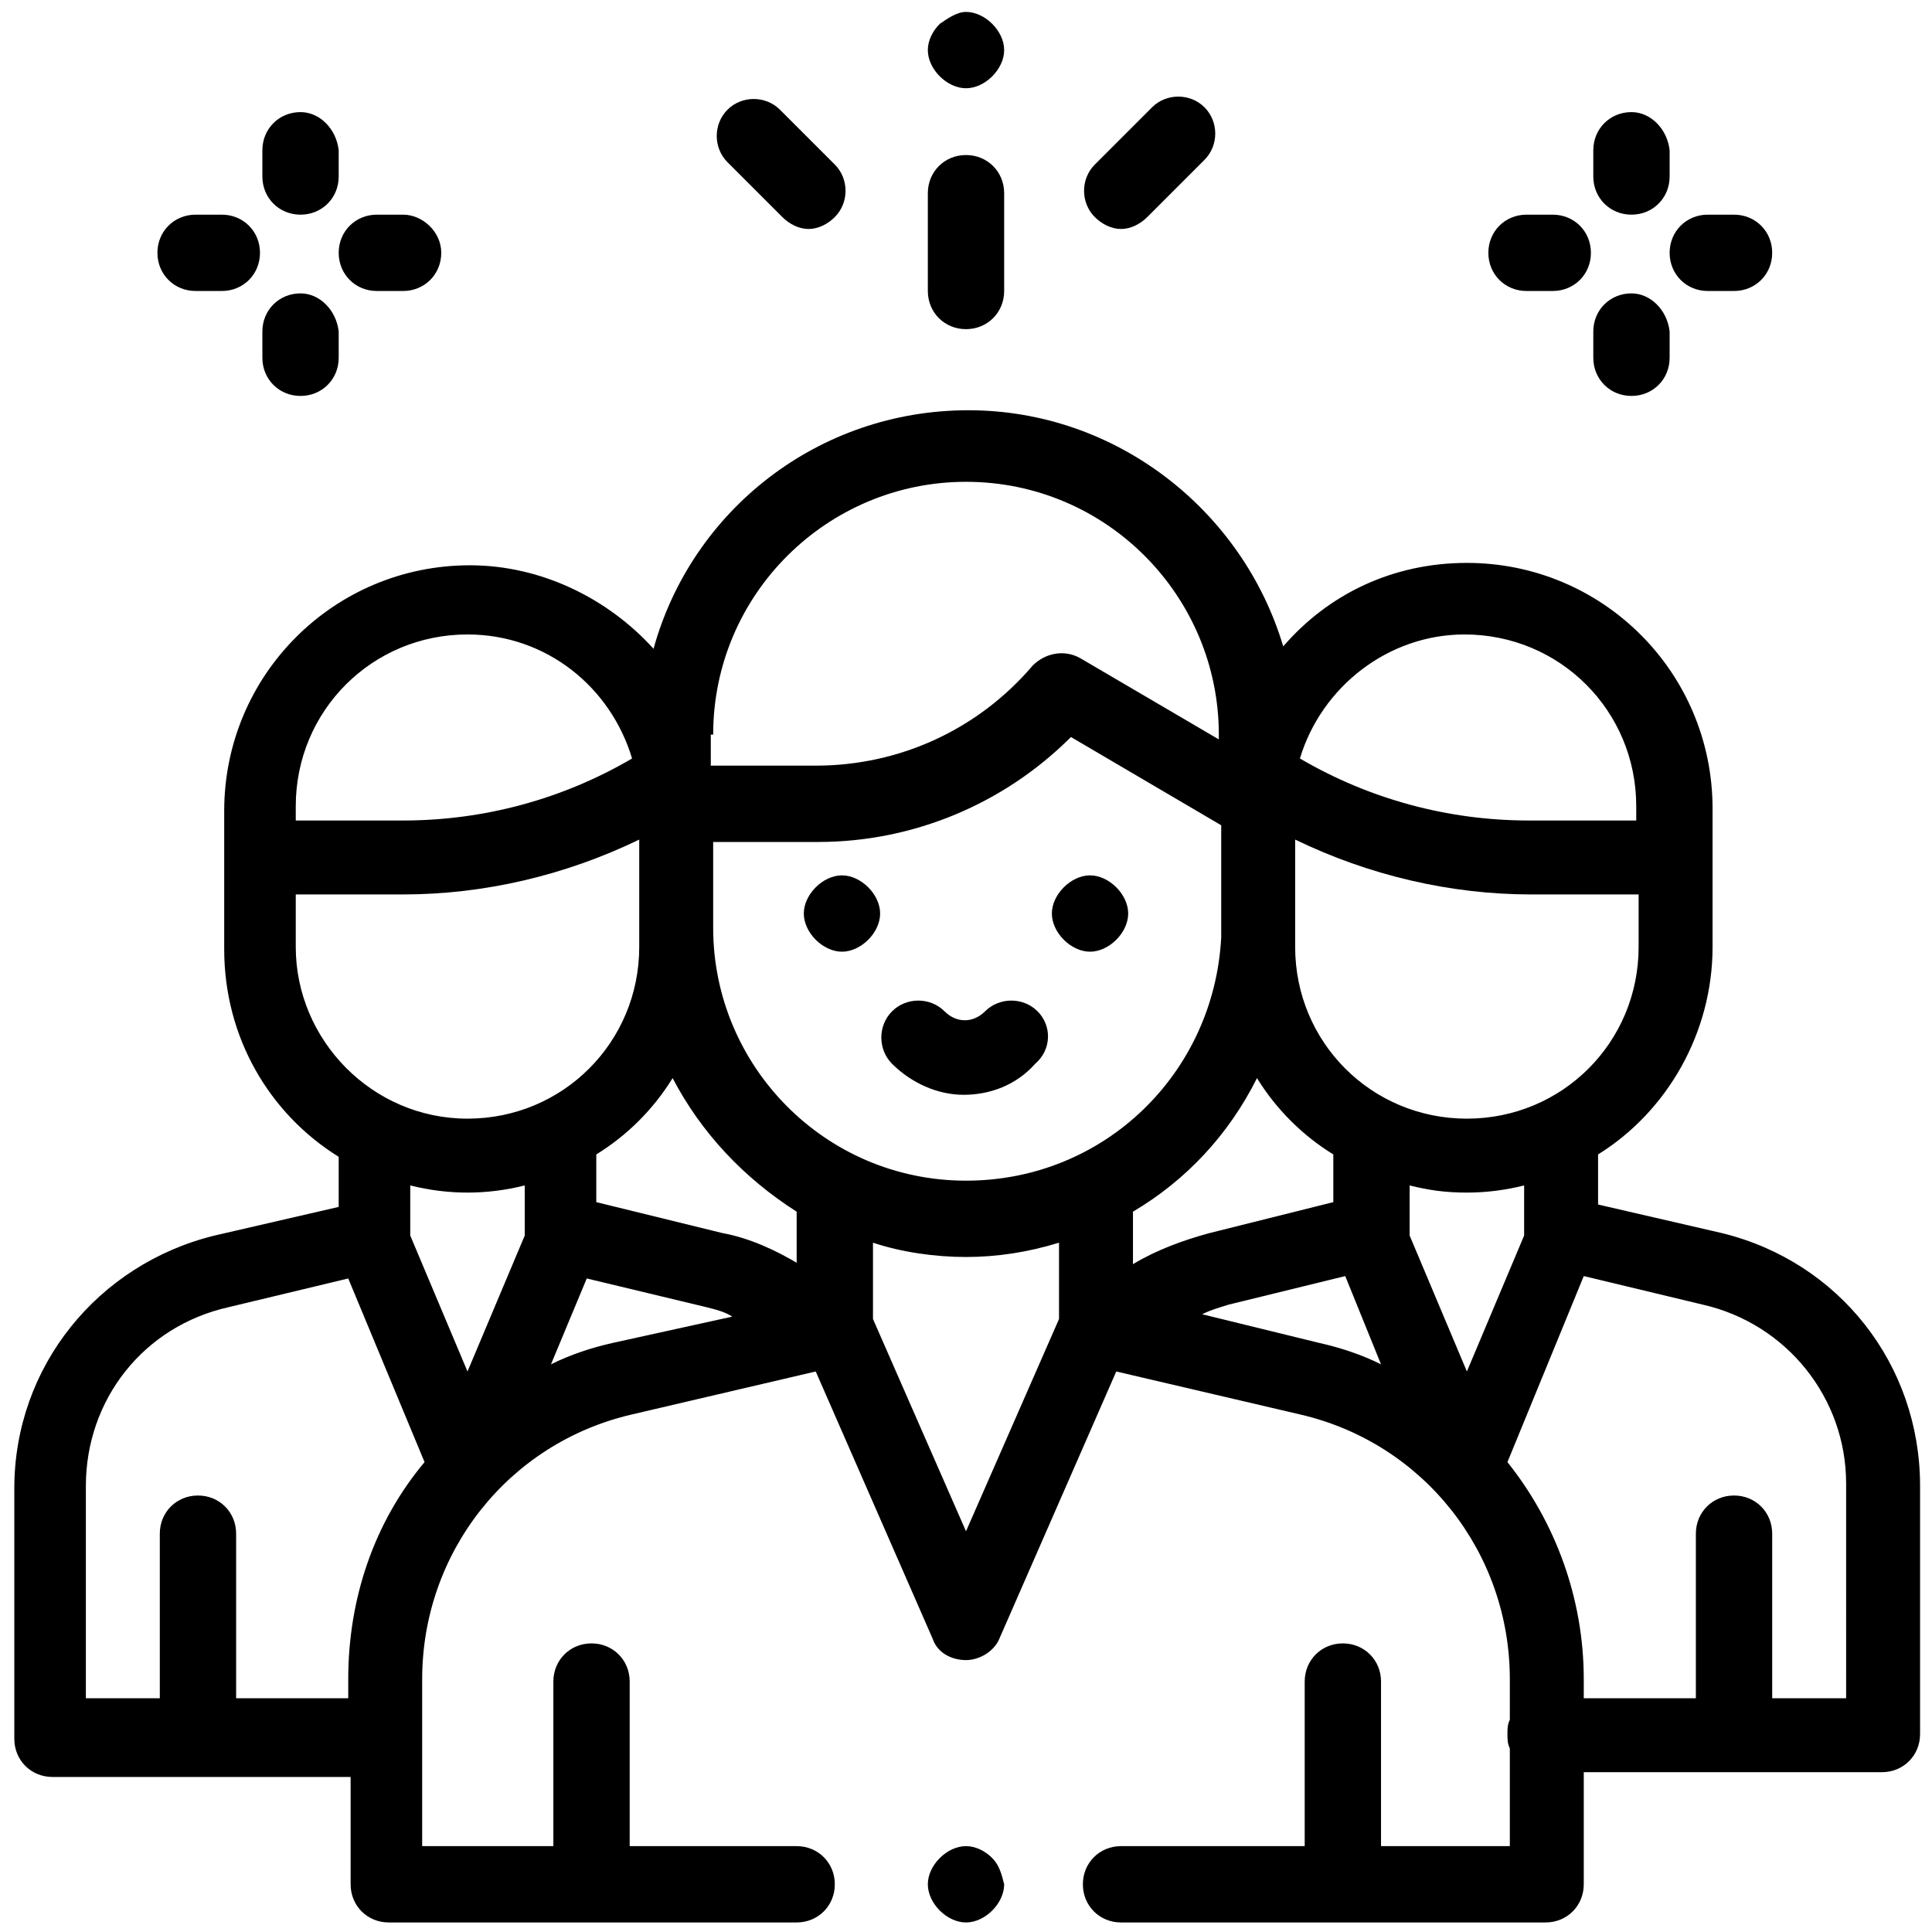 <?xml version="1.0" encoding="utf-8"?>
<!-- Generator: Adobe Illustrator 25.4.1, SVG Export Plug-In . SVG Version: 6.00 Build 0)  -->
<svg version="1.1" id="Layer_1" xmlns="http://www.w3.org/2000/svg" xmlns:xlink="http://www.w3.org/1999/xlink" x="0px" y="0px"
	 viewBox="0 0 81 81" style="enable-background:new 0 0 81 81;" xml:space="preserve">
<g>
	<g>
		<g>
			<path d="M603.6,227.2c-0.3-0.6-1.1-0.8-1.7-0.5c-0.6,0.3-0.8,1.1-0.5,1.7c1.7,2.9,2.5,6.3,2.5,9.8c0,5.9-5.3,14.4-15.2,24.7
				c-6.2,6.4-12.6,11.6-14.7,13.4c-2.2-1.7-8.5-7-14.7-13.4c-10-10.2-15.2-18.7-15.2-24.7c0-10.2,7.5-18.5,16.8-18.5
				c4.6,0,9,2,12.2,5.8c0.2,0.3,0.6,0.4,1,0.4s0.7-0.2,1-0.4c3.2-3.7,7.5-5.8,12.2-5.8c2.6,0,5,0.6,7.3,1.8c0.6,0.3,1.4,0.1,1.7-0.5
				c0.3-0.6,0.1-1.4-0.5-1.7c-2.7-1.4-5.5-2.1-8.5-2.1c-4.9,0-9.6,2-13.1,5.6c-3.6-3.6-8.3-5.6-13.1-5.6c-10.7,0-19.4,9.4-19.4,21.1
				c0,6.7,5.4,15.6,16,26.5c7.8,8,15.7,14.1,15.8,14.2c0.2,0.2,0.5,0.3,0.8,0.3s0.6-0.1,0.8-0.3c0.1-0.1,8-6.2,15.8-14.2
				c10.6-10.9,16-19.8,16-26.5C606.5,234.3,605.5,230.5,603.6,227.2z"/>
		</g>
	</g>
	<g>
		<g>
			<path d="M600.4,222.9C600.4,222.9,600.4,222.9,600.4,222.9c-0.5-0.5-1.3-0.5-1.8,0c-0.5,0.5-0.5,1.3,0,1.8c0,0,0,0,0,0
				c0.2,0.3,0.6,0.4,0.9,0.4c0.3,0,0.6-0.1,0.9-0.4C600.9,224.2,600.9,223.4,600.4,222.9z"/>
		</g>
	</g>
	<g>
		<g>
			<path d="M565.5,261.3L565.5,261.3c-0.5-0.5-1.3-0.5-1.8,0c-0.5,0.5-0.5,1.3,0,1.8l0,0c0.2,0.2,0.6,0.4,0.9,0.4
				c0.3,0,0.7-0.1,0.9-0.4C566,262.6,566,261.7,565.5,261.3z"/>
		</g>
	</g>
	<g>
		<g>
			<path d="M588.9,252.5c0-2.7-0.7-5.3-2.1-7.5c-1.8-3.5-1.9-8.2-0.2-11.6c0.2-0.5,0.1-1-0.2-1.4c-0.3-0.4-0.9-0.5-1.3-0.4
				c-0.8,0.3-1.6,0.6-2.4,1c-1.5,0.8-2.8,1.8-3.9,3c-0.5-1.3-0.9-2.8-0.9-4.5c0-0.6,0-1.1,0.1-1.7c0.1-0.4-0.1-0.8-0.4-1.1
				c-0.3-0.3-0.8-0.4-1.2-0.3c-3,0.8-5.6,2.4-7.6,4.7c-1.5,1.7-2.5,3.8-3.1,6c-0.9-0.7-2-1.3-3.1-1.7c-0.7-0.3-1.5-0.5-2.3-0.7
				c-0.5-0.1-1,0.1-1.3,0.5c-0.3,0.4-0.3,1,0,1.4c1.7,2.7,2.1,5.9,1.1,9c-0.1,0.3-0.2,0.6-0.3,0.9c0,0,0,0.1,0,0.1
				c-0.4,1.4-0.6,2.8-0.6,4.3c0,2.2,0.5,4.3,1.4,6.3c0.3,0.6,1.1,0.9,1.7,0.6c0.6-0.3,0.9-1.1,0.6-1.7c-0.8-1.6-1.1-3.4-1.1-5.2
				c0-1.2,0.2-2.4,0.5-3.6c0,0,0,0,0,0c0,0,0,0,0,0c0.1-0.3,0.2-0.6,0.3-0.9c0,0,0-0.1,0-0.1c0.9-2.8,0.8-5.6-0.1-8.3
				c1.2,0.6,2.2,1.4,3.1,2.3c0.3,0.4,0.9,0.5,1.4,0.3c0.5-0.2,0.8-0.6,0.8-1.1c0.3-4.6,3.2-8.5,7.4-10.3c0,0,0,0,0,0.1
				c0,7.7,5.7,11.5,6.5,12c2.8,2.3,4.5,5.8,4.5,9.5c0,0,0,0,0,0c0,6.7-5.5,12.2-12.3,12.2c-1.9,0-3.7-0.4-5.3-1.2
				c-0.6-0.3-1.4,0-1.7,0.6c-0.3,0.6,0,1.4,0.6,1.7c2,1,4.2,1.5,6.4,1.5C582.3,267.4,588.9,260.7,588.9,252.5
				C588.9,252.5,588.9,252.5,588.9,252.5z M583,240.8c-0.6-0.4-1.8-1.3-2.9-2.8c0.9-1.1,2-2,3.2-2.8
				C582.9,237,582.8,238.9,583,240.8z"/>
		</g>
	</g>
	<g>
		<g>
			<path d="M582.2,251.3c-0.7,0-1.3,0.6-1.3,1.3c0,3.7-3,6.8-6.8,6.8c-0.7,0-1.3,0.6-1.3,1.3s0.6,1.3,1.3,1.3c5.1,0,9.3-4.2,9.3-9.3
				C583.5,251.9,582.9,251.3,582.2,251.3z"/>
		</g>
	</g>
	<g>
	</g>
	<g>
	</g>
	<g>
	</g>
	<g>
	</g>
	<g>
	</g>
	<g>
	</g>
	<g>
	</g>
	<g>
	</g>
	<g>
	</g>
	<g>
	</g>
	<g>
	</g>
	<g>
	</g>
	<g>
	</g>
	<g>
	</g>
	<g>
	</g>
</g>
<g>
	<g>
		<g>
			<path d="M612.2,221.1c-0.4-0.8-1.4-1.1-2.2-0.6c-0.8,0.4-1.1,1.4-0.6,2.2c2.2,3.8,3.3,8.2,3.3,12.7c0,7.6-6.8,18.7-19.7,31.9
				c-8.1,8.3-16.2,15-19,17.3c-2.8-2.3-11-9-19-17.3C542,254,535.2,243,535.2,235.3c0-13.2,9.8-23.9,21.7-23.9
				c6,0,11.6,2.6,15.7,7.4c0.3,0.4,0.8,0.6,1.2,0.6s0.9-0.2,1.2-0.6c4.1-4.8,9.7-7.4,15.7-7.4c3.3,0,6.5,0.8,9.5,2.4
				c0.8,0.4,1.8,0.1,2.2-0.7c0.4-0.8,0.1-1.8-0.7-2.2c-3.4-1.8-7.2-2.8-11-2.8c-6.3,0-12.4,2.6-17,7.2c-4.6-4.6-10.7-7.2-17-7.2
				c-13.8,0-25,12.2-25,27.2c0,8.6,6.9,20.1,20.6,34.2c10.1,10.3,20.2,18.3,20.3,18.3c0.3,0.2,0.7,0.3,1,0.3s0.7-0.1,1-0.3
				c0.1-0.1,10.3-8.1,20.3-18.3c13.7-14,20.6-25.5,20.6-34.2C616,230.3,614.7,225.3,612.2,221.1z"/>
		</g>
	</g>
	<g>
		<g>
			<path d="M608.1,215.6C608.1,215.6,608.1,215.6,608.1,215.6c-0.7-0.7-1.7-0.7-2.3,0c-0.6,0.6-0.7,1.7,0,2.3c0,0,0,0,0,0
				c0.3,0.3,0.7,0.5,1.2,0.5c0.4,0,0.8-0.2,1.1-0.5C608.7,217.3,608.8,216.2,608.1,215.6z"/>
		</g>
	</g>
	<g>
		<g>
			<path d="M563,265.1L563,265.1c-0.7-0.7-1.7-0.7-2.3,0c-0.6,0.6-0.6,1.7,0,2.3l0,0c0.3,0.3,0.7,0.5,1.2,0.5c0.4,0,0.8-0.2,1.2-0.5
				C563.6,266.7,563.6,265.7,563,265.1z"/>
		</g>
	</g>
	<g>
		<g>
			<path d="M593.3,253.8c0-3.5-1-6.8-2.7-9.7c-2.3-4.5-2.4-10.5-0.3-15c0.3-0.6,0.2-1.3-0.2-1.8c-0.4-0.5-1.1-0.7-1.7-0.5
				c-1.1,0.3-2.1,0.8-3.1,1.3c-1.9,1-3.6,2.3-5.1,3.9c-0.7-1.6-1.1-3.6-1.1-5.8c0-0.7,0.1-1.5,0.1-2.2c0.1-0.5-0.1-1.1-0.5-1.4
				c-0.4-0.4-1-0.5-1.5-0.4c-3.9,1-7.3,3.1-9.9,6.1c-1.9,2.3-3.3,4.9-3.9,7.7c-1.2-0.9-2.5-1.6-3.9-2.2c-0.9-0.4-1.9-0.7-2.9-0.9
				c-0.6-0.1-1.3,0.1-1.7,0.7c-0.4,0.5-0.4,1.2,0,1.8c2.2,3.5,2.7,7.6,1.5,11.6c-0.2,0.4-0.3,0.8-0.4,1.2c0,0.1,0,0.1,0,0.2
				c-0.5,1.8-0.8,3.6-0.8,5.5c0,2.8,0.6,5.5,1.8,8.1c0.4,0.8,1.4,1.2,2.2,0.8c0.8-0.4,1.2-1.4,0.8-2.2c-1-2.1-1.5-4.4-1.5-6.7
				c0-1.6,0.2-3.1,0.7-4.6c0,0,0,0,0,0c0,0,0,0,0,0c0.1-0.4,0.2-0.7,0.4-1.1c0,0,0-0.1,0-0.1c1.1-3.6,1-7.3-0.1-10.7
				c1.5,0.7,2.9,1.8,4,3c0.4,0.5,1.1,0.7,1.8,0.4c0.6-0.2,1-0.8,1.1-1.4c0.4-5.9,4.2-11,9.6-13.3c0,0,0,0,0,0.1
				c0,10,7.3,14.8,8.4,15.5c3.7,3,5.8,7.5,5.8,12.2c0,0,0,0,0,0.1c0,8.7-7.1,15.8-15.9,15.8c-2.4,0-4.7-0.5-6.9-1.6
				c-0.8-0.4-1.8-0.1-2.2,0.8c-0.4,0.8-0.1,1.8,0.8,2.2c2.6,1.3,5.4,1.9,8.3,1.9C584.7,273,593.3,264.4,593.3,253.8
				C593.3,253.8,593.3,253.8,593.3,253.8z M585.7,238.6c-0.7-0.5-2.3-1.7-3.7-3.6c1.2-1.4,2.5-2.6,4.1-3.6
				C585.5,233.7,585.4,236.2,585.7,238.6z"/>
		</g>
	</g>
	<g>
		<g>
			<path d="M584.6,252.2c-0.9,0-1.6,0.7-1.6,1.6c0,4.8-3.9,8.8-8.8,8.8c-0.9,0-1.6,0.7-1.6,1.6c0,0.9,0.7,1.6,1.6,1.6
				c6.7,0,12.1-5.4,12.1-12.1C586.2,252.9,585.5,252.2,584.6,252.2z"/>
		</g>
	</g>
	<g>
	</g>
	<g>
	</g>
	<g>
	</g>
	<g>
	</g>
	<g>
	</g>
	<g>
	</g>
	<g>
	</g>
	<g>
	</g>
	<g>
	</g>
	<g>
	</g>
	<g>
	</g>
	<g>
	</g>
	<g>
	</g>
	<g>
	</g>
	<g>
	</g>
</g>
<g>
	<g>
		<g>
			<path d="M41.6,77.9c-0.3-0.3-0.7-0.5-1.1-0.5c-0.4,0-0.8,0.2-1.1,0.5c-0.3,0.3-0.5,0.7-0.5,1.1c0,0.4,0.2,0.8,0.5,1.1
				c0.3,0.3,0.7,0.5,1.1,0.5c0.4,0,0.8-0.2,1.1-0.5c0.3-0.3,0.5-0.7,0.5-1.1C42,78.6,41.9,78.2,41.6,77.9z"/>
		</g>
	</g>
	<g>
		<g>
			<path d="M72.2,51.7l-5.2-1.2v-2.1c2.9-1.8,4.8-5.1,4.8-8.7v-5.8c0-5.7-4.6-10.3-10.3-10.3c-3.1,0-5.8,1.3-7.7,3.5
				c-1.7-5.7-7-9.9-13.2-9.9h0c-6.3,0-11.6,4.2-13.2,10c-1.9-2.1-4.7-3.5-7.7-3.5c-5.7,0-10.3,4.6-10.3,10.3v5.8
				c0,3.7,1.9,6.9,4.8,8.7v2.1l-5.2,1.2c-4.9,1.2-8.4,5.5-8.4,10.6v10.5c0,0.9,0.7,1.6,1.6,1.6h12.5V79c0,0.9,0.7,1.6,1.6,1.6h17.1
				c0.9,0,1.6-0.7,1.6-1.6s-0.7-1.6-1.6-1.6h-7v-6.9c0-0.9-0.7-1.6-1.6-1.6s-1.6,0.7-1.6,1.6v6.9h-5.5v-7c0-5.3,3.6-9.9,8.8-11.1
				l7.7-1.8l4.9,11.2c0.2,0.6,0.8,0.9,1.4,0.9h0c0.6,0,1.2-0.4,1.4-0.9l4.9-11.2l7.7,1.8c5.2,1.2,8.8,5.8,8.8,11.1v1.7
				c-0.1,0.2-0.1,0.4-0.1,0.6s0,0.4,0.1,0.6v4.1h-5.4v-6.9c0-0.9-0.7-1.6-1.6-1.6c-0.9,0-1.6,0.7-1.6,1.6v6.9h-7.7
				c-0.9,0-1.6,0.7-1.6,1.6s0.7,1.6,1.6,1.6h17.8c0.9,0,1.6-0.7,1.6-1.6v-4.7h12.5c0.9,0,1.6-0.7,1.6-1.6V62.3
				C80.5,57.2,77.1,52.9,72.2,51.7z M61.4,26.6c4,0,7.2,3.2,7.2,7.2v0.4v0.2h-4.5c-3.4,0-6.7-0.9-9.6-2.6
				C55.4,28.8,58.2,26.6,61.4,26.6z M54.3,39.4c0-0.2,0-4.2,0-4.2c3.1,1.5,6.5,2.3,9.9,2.3h4.5v2.2c0,4-3.2,7.2-7.2,7.2
				s-7.2-3.2-7.2-7.2L54.3,39.4L54.3,39.4z M29.9,30.8c0-5.9,4.8-10.6,10.6-10.6c5.9,0,10.6,4.8,10.6,10.6V31l-5.8-3.4
				c-0.7-0.4-1.5-0.2-2,0.3c-2.3,2.7-5.6,4.2-9.1,4.2h-4.4V30.8z M12.4,34.2v-0.4c0-4,3.2-7.2,7.2-7.2c3.3,0,6,2.2,6.9,5.2
				c-2.9,1.7-6.2,2.6-9.6,2.6h-4.5V34.2z M12.4,39.7v-2.2h4.5c3.4,0,6.8-0.8,9.9-2.3v4.5c0,4-3.2,7.2-7.2,7.2S12.4,43.6,12.4,39.7z
				 M14.6,70.4v0.8H9.9v-6.9c0-0.9-0.7-1.6-1.6-1.6s-1.6,0.7-1.6,1.6v6.9H3.6v-8.9c0-3.6,2.4-6.7,6-7.5l5-1.2l3.2,7.7
				C15.7,63.8,14.6,67,14.6,70.4z M19.6,57.5l-2.4-5.7c0,0,0-0.1,0-0.1v-2c0.8,0.2,1.6,0.3,2.4,0.3c0.8,0,1.6-0.1,2.4-0.3v1.9
				c0,0,0,0.1,0,0.1c0,0,0,0.1,0,0.1L19.6,57.5z M25.7,56.3c-0.9,0.2-1.8,0.5-2.6,0.9l1.5-3.6l5,1.2c0.4,0.1,0.8,0.2,1.1,0.4
				L25.7,56.3z M33.5,53c-1-0.6-2.1-1.1-3.2-1.3L25,50.4v-2c1.3-0.8,2.4-1.9,3.2-3.2c1.2,2.3,3,4.2,5.2,5.6V53z M44.4,55.3l-3.9,8.9
				l-3.9-8.9v-3.2c1.2,0.4,2.6,0.6,3.9,0.6c1.3,0,2.6-0.2,3.9-0.6L44.4,55.3L44.4,55.3z M40.5,49.5c-5.9,0-10.6-4.8-10.6-10.6v-3.6
				h4.4c4,0,7.8-1.6,10.6-4.4l6.3,3.7v4.7C50.9,45,46.3,49.5,40.5,49.5z M47.5,50.8L47.5,50.8c2.2-1.3,4-3.2,5.2-5.6
				c0.8,1.3,1.9,2.4,3.2,3.2v2l-5.2,1.3c-1.1,0.3-2.2,0.7-3.2,1.3L47.5,50.8L47.5,50.8z M55.3,56.3l-4.9-1.2
				c0.4-0.2,0.8-0.3,1.1-0.4l4.9-1.2l1.5,3.7C57.1,56.8,56.2,56.5,55.3,56.3z M59.1,51.8c0-0.1,0-0.1,0-0.2c0,0,0,0,0,0v-1.9
				c0.8,0.2,1.5,0.3,2.4,0.3c0.8,0,1.6-0.1,2.4-0.3v2c0,0,0,0.1,0,0.1l-2.4,5.7L59.1,51.8z M77.4,71.2h-3.1v-6.9
				c0-0.9-0.7-1.6-1.6-1.6s-1.6,0.7-1.6,1.6v6.9h-4.7v-0.8c0-3.4-1.2-6.6-3.2-9.1l3.2-7.8l5,1.2c3.5,0.8,6,3.9,6,7.5V71.2z"/>
		</g>
	</g>
	<g>
		<g>
			<path d="M36.4,37.2c-0.3-0.3-0.7-0.5-1.1-0.5s-0.8,0.2-1.1,0.5c-0.3,0.3-0.5,0.7-0.5,1.1s0.2,0.8,0.5,1.1
				c0.3,0.3,0.7,0.5,1.1,0.5c0.4,0,0.8-0.2,1.1-0.5c0.3-0.3,0.5-0.7,0.5-1.1S36.7,37.5,36.4,37.2z"/>
		</g>
	</g>
	<g>
		<g>
			<path d="M46.8,37.2c-0.3-0.3-0.7-0.5-1.1-0.5s-0.8,0.2-1.1,0.5c-0.3,0.3-0.5,0.7-0.5,1.1s0.2,0.8,0.5,1.1
				c0.3,0.3,0.7,0.5,1.1,0.5s0.8-0.2,1.1-0.5c0.3-0.3,0.5-0.7,0.5-1.1S47.1,37.5,46.8,37.2z"/>
		</g>
	</g>
	<g>
		<g>
			<path d="M43.5,42.4c-0.6-0.6-1.6-0.6-2.2,0c-0.5,0.5-1.2,0.5-1.7,0c-0.6-0.6-1.6-0.6-2.2,0c-0.6,0.6-0.6,1.6,0,2.2
				c0.8,0.8,1.9,1.3,3,1.3c1.1,0,2.2-0.4,3-1.3C44.1,44,44.1,43,43.5,42.4z"/>
		</g>
	</g>
	<g>
		<g>
			<path d="M65.1,9H64c-0.9,0-1.6,0.7-1.6,1.6s0.7,1.6,1.6,1.6h1.1c0.9,0,1.6-0.7,1.6-1.6S66,9,65.1,9z"/>
		</g>
	</g>
	<g>
		<g>
			<path d="M72.7,9h-1.1c-0.9,0-1.6,0.7-1.6,1.6s0.7,1.6,1.6,1.6h1.1c0.9,0,1.6-0.7,1.6-1.6S73.6,9,72.7,9z"/>
		</g>
	</g>
	<g>
		<g>
			<path d="M68.4,12.3c-0.9,0-1.6,0.7-1.6,1.6v1.1c0,0.9,0.7,1.6,1.6,1.6c0.9,0,1.6-0.7,1.6-1.6v-1.1C69.9,13,69.2,12.3,68.4,12.3z"
				/>
		</g>
	</g>
	<g>
		<g>
			<path d="M68.4,4.7c-0.9,0-1.6,0.7-1.6,1.6v1.1c0,0.9,0.7,1.6,1.6,1.6c0.9,0,1.6-0.7,1.6-1.6V6.3C69.9,5.4,69.2,4.7,68.4,4.7z"/>
		</g>
	</g>
	<g>
		<g>
			<path d="M9.3,9H8.2c-0.9,0-1.6,0.7-1.6,1.6s0.7,1.6,1.6,1.6h1.1c0.9,0,1.6-0.7,1.6-1.6S10.2,9,9.3,9z"/>
		</g>
	</g>
	<g>
		<g>
			<path d="M16.9,9h-1.1c-0.9,0-1.6,0.7-1.6,1.6s0.7,1.6,1.6,1.6h1.1c0.9,0,1.6-0.7,1.6-1.6S17.7,9,16.9,9z"/>
		</g>
	</g>
	<g>
		<g>
			<path d="M12.6,12.3c-0.9,0-1.6,0.7-1.6,1.6v1.1c0,0.9,0.7,1.6,1.6,1.6c0.9,0,1.6-0.7,1.6-1.6v-1.1C14.1,13,13.4,12.3,12.6,12.3z"
				/>
		</g>
	</g>
	<g>
		<g>
			<path d="M12.6,4.7c-0.9,0-1.6,0.7-1.6,1.6v1.1c0,0.9,0.7,1.6,1.6,1.6c0.9,0,1.6-0.7,1.6-1.6V6.3C14.1,5.4,13.4,4.7,12.6,4.7z"/>
		</g>
	</g>
	<g>
		<g>
			<path d="M40.5,6.5c-0.9,0-1.6,0.7-1.6,1.6v4.1c0,0.9,0.7,1.6,1.6,1.6s1.6-0.7,1.6-1.6V8.1C42.1,7.2,41.4,6.5,40.5,6.5z"/>
		</g>
	</g>
	<g>
		<g>
			<path d="M41.6,1c-0.3-0.3-0.7-0.5-1.1-0.5S39.7,0.8,39.4,1c-0.3,0.3-0.5,0.7-0.5,1.1s0.2,0.8,0.5,1.1c0.3,0.3,0.7,0.5,1.1,0.5
				s0.8-0.2,1.1-0.5c0.3-0.3,0.5-0.7,0.5-1.1S41.9,1.3,41.6,1z"/>
		</g>
	</g>
	<g>
		<g>
			<path d="M35,6.9l-2.3-2.3c-0.6-0.6-1.6-0.6-2.2,0c-0.6,0.6-0.6,1.6,0,2.2l2.3,2.3c0.3,0.3,0.7,0.5,1.1,0.5s0.8-0.2,1.1-0.5
				C35.6,8.5,35.6,7.5,35,6.9z"/>
		</g>
	</g>
	<g>
		<g>
			<path d="M50.5,4.5c-0.6-0.6-1.6-0.6-2.2,0l-2.4,2.4c-0.6,0.6-0.6,1.6,0,2.2c0.3,0.3,0.7,0.5,1.1,0.5c0.4,0,0.8-0.2,1.1-0.5
				l2.4-2.4C51.1,6.1,51.1,5.1,50.5,4.5z"/>
		</g>
	</g>
	<g>
	</g>
	<g>
	</g>
	<g>
	</g>
	<g>
	</g>
	<g>
	</g>
	<g>
	</g>
	<g>
	</g>
	<g>
	</g>
	<g>
	</g>
	<g>
	</g>
	<g>
	</g>
	<g>
	</g>
	<g>
	</g>
	<g>
	</g>
	<g>
	</g>
</g>
<g>
	<path d="M-260.9,66.8l1.8-2c-0.9-0.8-1.4-1.9-1.4-3V15.2c0-2.2,1.8-4,4-4h66.7c2.2,0,4,1.8,4,4v46.7c0,2.2-1.8,4-4,4h-22.7v2.7
		h22.7c3.7,0,6.7-3,6.7-6.7V15.2c0-3.7-3-6.7-6.7-6.7h-66.7c-3.7,0-6.7,3-6.7,6.7v46.7C-263.1,63.7-262.3,65.6-260.9,66.8z"/>
	<path d="M-256.5,13.8h2.7v2.7h-2.7V13.8z"/>
	<path d="M-251.1,13.8h2.7v2.7h-2.7V13.8z"/>
	<path d="M-245.8,13.8h2.7v2.7h-2.7V13.8z"/>
	<path d="M-256.5,19.2h66.7v2.7h-66.7V19.2z"/>
	<path d="M-199.1,27.2c-5.2,0-9.3,4.2-9.3,9.3s4.2,9.3,9.3,9.3s9.3-4.2,9.3-9.3C-189.8,31.3-194,27.2-199.1,27.2z M-199.1,43.2
		c-3.7,0-6.7-3-6.7-6.7s3-6.7,6.7-6.7s6.7,3,6.7,6.7C-192.5,40.2-195.4,43.2-199.1,43.2z"/>
	<path d="M-196.1,32.9l-4.4,4.4l-1.7-1.7l-1.9,1.9l2.7,2.7c0.5,0.5,1.4,0.5,1.9,0l5.3-5.3L-196.1,32.9z"/>
	<path d="M-205.8,48.5h13.3v2.7h-13.3V48.5z"/>
	<path d="M-205.8,53.8h13.3v2.7h-13.3V53.8z"/>
	<path d="M-223.1,27.2c-5.2,0-9.3,4.2-9.3,9.3s4.2,9.3,9.3,9.3c5.2,0,9.3-4.2,9.3-9.3C-213.8,31.3-218,27.2-223.1,27.2z
		 M-223.1,43.2c-3.7,0-6.7-3-6.7-6.7s3-6.7,6.7-6.7c3.7,0,6.7,3,6.7,6.7C-216.5,40.2-219.4,43.2-223.1,43.2z"/>
	<path d="M-220.1,32.9l-4.4,4.4l-1.7-1.7l-1.9,1.9l2.7,2.7c0.5,0.5,1.4,0.5,1.9,0l5.3-5.3L-220.1,32.9z"/>
	<path d="M-229.8,48.5h13.3v2.7h-13.3V48.5z"/>
	<path d="M-229.8,53.8h13.3v2.7h-13.3V53.8z"/>
	<path d="M-247.1,29.8c2.2,0,4.3,1.1,5.6,3l2.2-1.5c-2.8-4.3-8.6-5.5-12.9-2.6c-2.6,1.7-4.2,4.7-4.2,7.8c0,0.5,0,1,0.1,1.6l2.6-0.4
		c-0.1-0.4-0.1-0.7-0.1-1.1C-253.8,32.8-250.8,29.8-247.1,29.8L-247.1,29.8z"/>
	<path d="M-261.8,88.5h37.3c0.2,0,0.4-0.1,0.6-0.2c4.1-0.6,7.8-3.1,9.6-6.5h7.1c0.4,0,0.7-0.1,0.9-0.4l1.7-1.7l1.7,1.7
		c0.2,0.2,0.6,0.4,0.9,0.4h2.7c0.4,0,0.7-0.1,0.9-0.4l1.7-1.7l1.7,1.7c0.2,0.2,0.6,0.4,0.9,0.4h2.7c0.4,0,0.9-0.2,1.1-0.6l2.7-4
		c0.3-0.4,0.3-1,0-1.5l-2.7-4c-0.2-0.4-0.7-0.6-1.1-0.6h-23.1c-2-3.9-6.7-6.7-11.5-6.7c-2.4,0-4.7,0.7-6.7,2l-0.9-0.4
		c-0.1,0-0.2-0.1-0.4-0.2c0,0,0,0,0,0c-2.4-1.2-3.4-4.2-2.2-6.6c0.2-0.4,0.4-0.7,0.7-1.1c1.8-2,2.7-4.5,2.7-7.1v-4.9
		c0-4.3-2.4-8.2-6.1-10c-1.3-0.6-2.7-1-4.2-1c-1.4,0-2.8,0.2-4.1,0.7c-1.1,0.4-2.1,1-3,1.7c-2.5,2-3.9,5.1-3.9,8.3v5.3
		c0,2.6,1,5.2,2.7,7.1c1.5,1.7,1.7,4.2,0.4,6c0,0,0,0,0,0c-0.4,0.7-1.1,1.2-1.8,1.6c0,0,0,0,0,0c-0.1,0.1-0.2,0.1-0.4,0.2l0,0
		l-6,2.4c-2.5,1-4.2,3.5-4.2,6.2v12.4C-263.1,87.9-262.5,88.5-261.8,88.5L-261.8,88.5z M-225.8,67.2c4,0,8.1,2.5,9.4,5.8
		c0.2,0.5,0.7,0.8,1.2,0.8h23.3l1.8,2.7l-1.8,2.7h-1.4l-2.3-2.3c-0.5-0.5-1.4-0.5-1.9,0l-2.3,2.3h-1.6l-2.3-2.3
		c-0.5-0.5-1.4-0.5-1.9,0l-2.3,2.3h-7.4c-0.5,0-1,0.3-1.2,0.8c-1.3,3.3-5.4,5.8-9.4,5.8c-5.2,0-9.3-4.2-9.3-9.3
		C-235.1,71.3-230.9,67.2-225.8,67.2L-225.8,67.2z M-260.5,74.8c0-1.6,1-3.1,2.5-3.7l6-2.4c0.2-0.1,0.4-0.2,0.6-0.3
		c1.2-0.6,2.1-1.4,2.8-2.5c2-2.9,1.7-6.7-0.6-9.3c-0.5-0.6-0.9-1.2-1.3-1.9c0,0,0,0,0,0c-0.5-1.1-0.8-2.2-0.8-3.4v-5.3
		c0-2.4,1.1-4.7,2.9-6.2c0,0,0,0,0,0c0.7-0.6,1.4-1,2.3-1.3c1-0.4,2-0.5,3-0.5c1.1,0,2.1,0.3,3.1,0.8c2.8,1.4,4.6,4.4,4.6,7.6v4.9
		c0,2-0.7,3.9-2.1,5.3c-2.8,3.1-2.5,7.9,0.6,10.7c0.5,0.4,1,0.8,1.6,1.1c0.1,0,0.2,0.1,0.3,0.1c-4.4,4.9-4,12.5,0.9,16.9
		c0.2,0.1,0.3,0.3,0.5,0.4h-27.1V74.8z"/>
	<path d="M-228.5,80.5c2.2,0,4-1.8,4-4s-1.8-4-4-4s-4,1.8-4,4C-232.5,78.7-230.7,80.5-228.5,80.5z M-228.5,75.2
		c0.7,0,1.3,0.6,1.3,1.3c0,0.7-0.6,1.3-1.3,1.3c-0.7,0-1.3-0.6-1.3-1.3C-229.8,75.8-229.2,75.2-228.5,75.2z"/>
</g>
<g>
	<path d="M546.4,60.5C546.4,60.5,546.3,60.5,546.4,60.5c-3.7,0-6.4,1.9-8.2,4.3c-1.6-2.1-4.1-4.3-8.1-4.3c0,0-0.1,0-0.1,0
		c-5.8,0-10.4,5-10.6,10.6c-0.3,7,5.3,11.7,13,18.2c3.9,3.3,4.4,3.8,5.7,4.9c1.6-1.4,1.6-1.4,5.7-4.9c7.7-6.5,13.3-11.3,13-18.2
		C556.6,65.3,551.9,60.5,546.4,60.5L546.4,60.5z M540.8,85.8c-0.9,0.7-1.7,1.5-2.7,2.3c-0.9-0.8-1.8-1.5-2.7-2.3
		c-7.2-6.1-11.6-9.8-11.4-14.4c0.1-3.3,2.9-6.1,5.9-6.1c0,0,0,0,0,0c3.6,0,5.3,3.9,5.7,5l0.6,1.5h3.6l0.6-1.5c0.2-0.5,1.9-5,5.9-5
		c0,0,0,0,0,0c3,0,5.6,2.8,5.8,6.1C552.4,76,548,79.7,540.8,85.8z"/>
	<path d="M571.1,74.7c-3.9,0-7,3.2-7,7v14.1c0,0.6-0.2,1.2-0.7,1.7c-0.3-0.7-0.8-1.4-1.4-1.9c-2.7-2.7-7.2-2.7-9.9,0l-12.9,12.7
		c-0.4,0.4-0.8,0.8-1.1,1.3c-0.3-0.4-0.7-0.9-1.1-1.3l-12.8-12.7c-2.7-2.7-7.2-2.7-9.9,0c-0.6,0.6-1,1.2-1.4,1.9
		c-0.4-0.4-0.7-1-0.7-1.7V81.8c0-3.9-3.2-7-7-7s-7,3.2-7,7v20.8c0,3.6,1.8,6.2,1.8,6.3l18.4,19c0.6,1,0.9,2.2,0.9,3.4v9.3h37.8v-9.3
		c0-1.2,0.3-2.4,0.9-3.4l18.4-19c0.1-0.2,1.8-2.6,1.8-6.3V81.8C578.2,77.9,575,74.7,571.1,74.7L571.1,74.7z M535.8,135.8H524v-4.6
		c0-3.6-1.8-6.2-1.8-6.3l-18.4-19c-0.6-1-0.9-2.2-0.9-3.4V81.8c0-1.3,1.1-2.3,2.3-2.3c1.3,0,2.3,1.1,2.3,2.3v14.1
		c0,1.9,0.7,3.6,2.1,5l12.7,12.7l3.3-3.3l-8-8c-0.9-0.9-0.9-2.4,0-3.3c0.9-0.9,2.4-0.9,3.3,0l12.8,12.7c1.3,1.3,2.1,3.1,2.1,5V135.8
		z M573.5,102.6c0,1.2-0.3,2.4-0.9,3.4l-18.4,19l-0.1,0.2c-1.1,1.8-1.7,3.9-1.7,6v4.6h-11.9v-19.3c0-1.9,0.7-3.6,2-5l12.9-12.7
		c0.9-0.9,2.4-0.9,3.3,0c0.9,0.9,0.9,2.4,0,3.3l-8,8l3.3,3.3c0.7-0.7,12-12,12.7-12.7c1.3-1.3,2.1-3.1,2.1-5V81.7
		c0-1.3,1.1-2.3,2.3-2.3s2.3,1.1,2.3,2.3V102.6z"/>
</g>
</svg>
